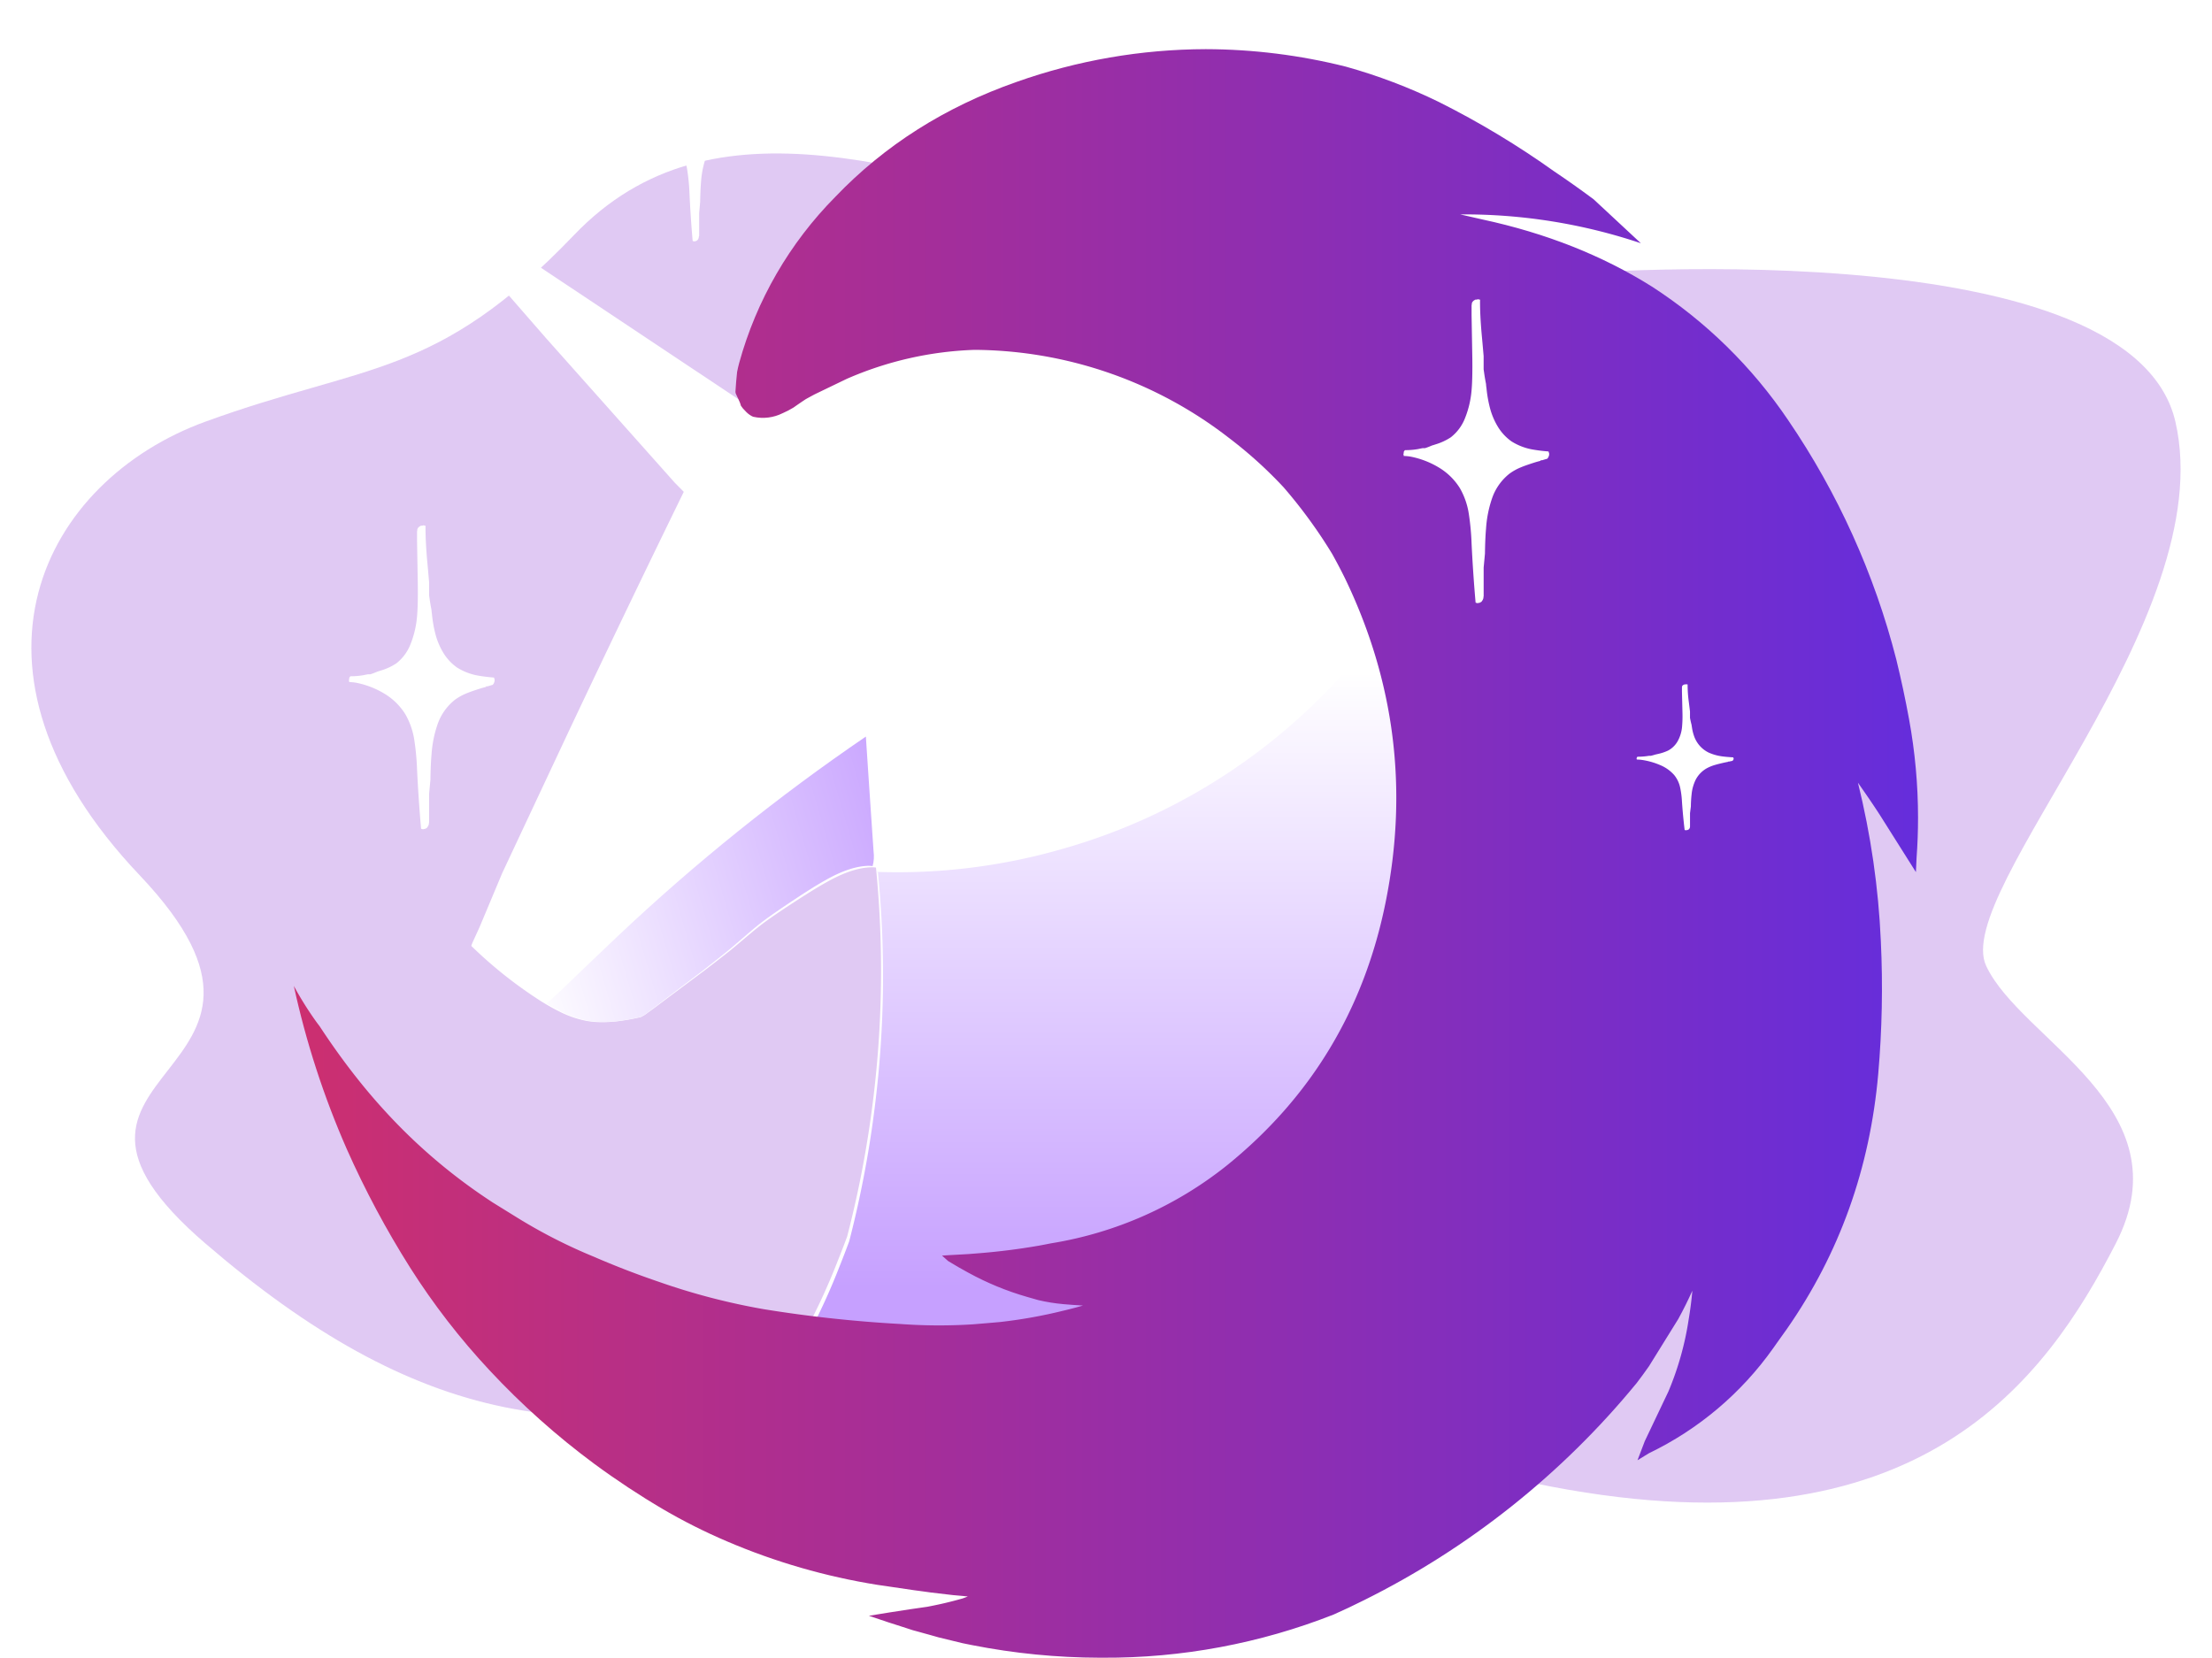 <svg xmlns="http://www.w3.org/2000/svg" xmlns:xlink="http://www.w3.org/1999/xlink" width="634.129" height="475.267" viewBox="0 0 634.129 475.267">
  <defs>
    <filter id="Path_1" x="0" y="34.998" width="634.129" height="404.796" filterUnits="userSpaceOnUse">
      <feOffset input="SourceAlpha"/>
      <feGaussianBlur stdDeviation="3" result="blur"/>
      <feFlood flood-opacity="0.161"/>
      <feComposite operator="in" in2="blur"/>
      <feComposite in="SourceGraphic"/>
    </filter>
    <clipPath id="clip-path">
      <path id="Clip_4" data-name="Clip 4" d="M176.557,8.4a171.443,171.443,0,0,1-39.842,37.84h0A170,170,0,0,1,87.06,69.425h0A170.2,170.2,0,0,1,33.566,75.96h0v.031c.263.013.511.034.743.062h0a301.046,301.046,0,0,1-.836,66.78h0a302.436,302.436,0,0,1-7.4,39.054h0q-1.316,3.555-2.755,7.157h0a182.545,182.545,0,0,1-8.111,17.986h0A85.442,85.442,0,0,1,4.25,223.275h0q-1.8,2.115-2.228,2.676h0a10.97,10.97,0,0,0-1.672,2.988h0a6.176,6.176,0,0,0-.186,3.454h0a4.146,4.146,0,0,0,1.826,2.77h0a3.986,3.986,0,0,0,3.158.5h0a5.23,5.23,0,0,0,2.074,1.773h0a15.065,15.065,0,0,0,3.87,1.275h0q37.52,7.812,84.358,3.922h0a241.383,241.383,0,0,0,31.483-4.419h0l1.114-.248h0a73.249,73.249,0,0,0,25.7-9.492h0q54.33-32.737,53.4-98.925h0A390.906,390.906,0,0,0,189.188,17.52h0A163.124,163.124,0,0,0,182.594,0h0q-2.878,4.267-6.037,8.4" fill="none"/>
    </clipPath>
    <linearGradient id="linear-gradient" x1="0.5" y1="0.078" x2="0.5" y2="0.79" gradientUnits="objectBoundingBox">
      <stop offset="0" stop-color="#fff"/>
      <stop offset="1" stop-color="#c6a0ff"/>
    </linearGradient>
    <clipPath id="clip-path-2">
      <path id="Clip_7" data-name="Clip 7" d="M20.411,57.183Q15.039,62.264,4.359,72.521h0Q2.125,74.618,0,76.536H0q2.406,1.472,4.359,2.417h0a28.494,28.494,0,0,0,7.336,2.509h0a31.361,31.361,0,0,0,9.883-.063h0a52.913,52.913,0,0,0,5.463-1.066h0q.564-.309,1.1-.628h0q2.906-2.134,6.262-4.736h0Q42.97,68.444,45,66.907h0q5.831-4.58,7.643-6.085h0q1.167-.973,4.205-3.607h0q2.639-2.29,4.236-3.545h0q3.253-2.54,10.19-7.12h0q5.249-3.482,8.564-5.332h0q6.661-3.826,11.848-4.14h0a8.192,8.192,0,0,1,1.749.063h0a10.52,10.52,0,0,0,.277-4.172h0Q92.322,12.583,91.5,0h0A577.214,577.214,0,0,0,20.411,57.183" fill="none"/>
    </clipPath>
    <linearGradient id="linear-gradient-2" x1="-0.126" y1="0.684" x2="1.184" y2="0.351" xlink:href="#linear-gradient"/>
    <clipPath id="clip-path-3">
      <path id="Clip_12" data-name="Clip 12" d="M207.2,9.392Q176.475,20.156,155.275,42.3h0A108.745,108.745,0,0,0,127.663,90h0q-.343,1.274-.591,2.579h0q-.3,2.749-.467,5.563h0a1.444,1.444,0,0,0,.187.808h0q1.059,2.235,1.152,2.548h0q.16.466.218.715h0a7.9,7.9,0,0,0,1.245,1.492h0a6.765,6.765,0,0,0,1.743,1.429h0q.179.1.374.186h0c.084.032.167.064.249.093h0a12.617,12.617,0,0,0,8.312-1.025h0a24.03,24.03,0,0,0,3.175-1.647h0q1.754-1.246,3.549-2.424h0q1.26-.694,2.522-1.367h0l9.152-4.413a99.577,99.577,0,0,1,36.671-8.328h0a120.178,120.178,0,0,1,72.906,25.234h0a123.174,123.174,0,0,1,15.658,14.14h0a141.811,141.811,0,0,1,13.977,19.174h0q1.889,3.4,3.58,6.806h0q21.48,44.47,11.737,92.917h0q-9.308,46.313-45.6,75.608h0a108.365,108.365,0,0,1-50.369,22.281h0q-1.681.342-3.393.653h0a.682.682,0,0,1-.187.032h0q-8.624,1.491-17.339,2.175h0q-1.4.093-2.8.218h0q-2.787.159-5.572.311h0l-1.93.124,1.743,1.554q2.961,1.814,5.759,3.324h0a82.227,82.227,0,0,0,16.872,6.961h0q1.618.466,3.269.932h0a51.184,51.184,0,0,0,7.191,1.15h0q2.236.2,5.572.4h0q-2.775.8-5.572,1.46h0a140.269,140.269,0,0,1-18.211,3.264h0q-3.861.342-7.689.653h0a151.84,151.84,0,0,1-20.919-.093h0a372.368,372.368,0,0,1-39.037-4.226h0a188.622,188.622,0,0,1-30.071-7.832h0q-8.33-2.829-16.436-6.246h0q-1.015-.423-2.023-.869h0A150.693,150.693,0,0,1,64.1,335.036h0q-3.549-2.206-7.129-4.413h0q-1.716-1.13-3.424-2.3h0a159.571,159.571,0,0,1-27.517-23.991h0q-4.034-4.409-7.783-9.136h0q-5.573-7.023-10.833-15.041h0q-.592-.778-1-1.336h0A98,98,0,0,1,0,268.565H0a246.284,246.284,0,0,0,15.191,46.8h0A265.337,265.337,0,0,0,33.34,349.331h0a200.222,200.222,0,0,0,22.787,29.46h0a219.758,219.758,0,0,0,30.04,26.818h0A230.16,230.16,0,0,0,105.9,418.63h0a163.335,163.335,0,0,0,18.242,9.167h0a182.679,182.679,0,0,0,43.239,12.493h0l2.4.342h0c.27.039.54.081.809.124h0q3.581.53,7.191,1.057h0q2.4.311,4.794.653h0l6.35.746h0l2.8.249h0q.752.092,1.494.155h0q-.742.3-1.494.559h0q-2.615.746-5.261,1.367h0q-2.428.559-4.887,1.026h0q-2.491.342-4.95.715h0l-6.039.932-5.728.932,5.728,1.927q3.425,1.087,6.848,2.206h0q1.619.434,3.269.9h0q2.055.559,4.109,1.15h0l6.911,1.678h0q1.383.3,2.771.56h0a191.591,191.591,0,0,0,36.546,3.6h.849A178.227,178.227,0,0,0,298.067,448.8h0q4.358-1.927,8.685-4.1h0A238.142,238.142,0,0,0,384.981,382.4h0q1.82-2.383,3.519-4.816h0l8.405-13.549q2.2-4.024,4.014-8.08h0q-.311,3.636-.9,7.3h0q-.063.388-.125.777h0a86.375,86.375,0,0,1-5.822,20.788h0l-6.786,14.264-2.086,5.469,3.3-2.019a93.245,93.245,0,0,0,35.611-30.112h0q1.93-2.735,3.892-5.47h0q22.628-32.466,26.211-73.184h0a283.146,283.146,0,0,0,.747-38.006h0a231.009,231.009,0,0,0-6.568-45.464h0q.871,1.243,1.774,2.548h0q2.517,3.616,4.575,6.806h0l10.273,16.284.187-4.071q.422-5.765.422-11.512h0v-.031a156.832,156.832,0,0,0-2.57-28.2h0q-1.588-8.67-3.673-17.185h0a217.506,217.506,0,0,0-30.975-68.553h0a136.5,136.5,0,0,0-39.129-38.348h0q-21.27-13.342-48.5-19.2h0q-3.207-.746-6.413-1.461h0a159.128,159.128,0,0,1,51.8,8.266h0L372.623,43.048q-5.853-4.35-11.238-7.955h0a248.169,248.169,0,0,0-33.06-19.92h0a156.513,156.513,0,0,0-26.74-10.162h0A166.32,166.32,0,0,0,261.425,0h0A163.453,163.453,0,0,0,207.2,9.392" transform="translate(0 0)" fill="none"/>
    </clipPath>
    <linearGradient id="linear-gradient-3" y1="0.5" x2="1" y2="0.5" gradientUnits="objectBoundingBox">
      <stop offset="0" stop-color="#cc2f70"/>
      <stop offset="1" stop-color="#662ddb"/>
    </linearGradient>
  </defs>
  <g id="unicorn" transform="translate(9)">
    <g transform="matrix(1, 0, 0, 1, -9, 0)" filter="url(#Path_1)">
      <path id="Path_1-2" data-name="Path 1" d="M-889.374,678.061c39.527-41.267,96.4-19.122,165.711,0s114.541,11.473,114.541,11.473S-443.383,675-430.325,731.6s-64.287,134.619-54.242,156.035,57.256,40.539,37.166,79.547-56.009,89.911-161.722,69.745-139.623-59.8-207.928-33.8-118.47,15.312-178.055-35.949,37.516-46.2-18.824-105.553-27.383-113.2,18.824-130.029S-928.9,719.328-889.374,678.061Z" transform="translate(1053.96 -610.7)" fill="#9140d3" opacity="0.28"/>
    </g>
    <g id="Group_23" data-name="Group 23" transform="translate(75.233 -0.111)">
      <path id="Fill_1" data-name="Fill 1" d="M147.181,334.6h0A269.716,269.716,0,0,1,92.7,329.388a15.288,15.288,0,0,1-3.887-1.277,5.26,5.26,0,0,1-2.083-1.773,4.63,4.63,0,0,1-1.049.126,3.924,3.924,0,0,1-2.121-.623,4.162,4.162,0,0,1-1.835-2.77,6.186,6.186,0,0,1,.187-3.452,11.017,11.017,0,0,1,1.678-2.988c.282-.363,1.014-1.238,2.238-2.675a85.772,85.772,0,0,0,11-16.24,182.47,182.47,0,0,0,8.145-17.982c.971-2.421,1.9-4.829,2.767-7.157a302.413,302.413,0,0,0,7.432-39.046,301.01,301.01,0,0,0,.838-66.765,8.133,8.133,0,0,0-1.2-.083c-.221,0-.454.007-.693.022-3.482.2-7.52,1.586-12,4.105-2.226,1.217-5.144,3-8.673,5.29-4.664,3.015-8.136,5.391-10.32,7.062-1.066.82-2.47,1.97-4.292,3.515-2.022,1.718-3.455,2.922-4.258,3.579-1.252,1.019-3.857,3.05-7.742,6.035-1.422,1.057-5.158,3.844-10.725,8-2.265,1.721-4.4,3.3-6.342,4.7-.355.206-.731.415-1.118.623a55.35,55.35,0,0,1-5.535,1.057,39.267,39.267,0,0,1-5.53.421,26.687,26.687,0,0,1-4.48-.358,29.476,29.476,0,0,1-7.43-2.488,62.83,62.83,0,0,1-6.9-3.952A125.756,125.756,0,0,1,0,189.227,9.959,9.959,0,0,1,.56,187.8q.885-1.931,1.833-4.013l6.467-15.43L27.793,128c11.235-23.805,22.823-47.913,34.444-71.652A165.121,165.121,0,0,1,97.989,8.061,34.152,34.152,0,0,1,110.672,2.4,92.627,92.627,0,0,1,129.946.034C130.66.011,131.389,0,132.115,0c10.554,0,22.605,2.419,35.819,7.191a3.154,3.154,0,0,0,1.307.683,2.142,2.142,0,0,0,.428.045,1.917,1.917,0,0,0,.223-.013c4.35,1.627,8.9,3.532,13.523,5.662,5.116,2.354,10.011,4.8,14.55,7.28a157.178,157.178,0,0,1,25.2,16.022,138.114,138.114,0,0,1,36.792,43.7,159.467,159.467,0,0,1,11.594,27.675,392.756,392.756,0,0,1,13.119,55.349,392.617,392.617,0,0,1,4.913,56.656,133.7,133.7,0,0,1-3,31,103.761,103.761,0,0,1-9.939,26.817A99.874,99.874,0,0,1,259.765,300.7a121.122,121.122,0,0,1-23.811,18.456,74.106,74.106,0,0,1-25.8,9.489l-.5.112-.616.136a244.837,244.837,0,0,1-31.616,4.419C167.041,334.166,156.868,334.6,147.181,334.6Z" transform="translate(50.875 82.076)" fill="#fff"/>
      <g id="Group_5" data-name="Group 5" transform="translate(133.141 174.103)">
        <path id="Clip_4-2" data-name="Clip 4" d="M176.557,8.4a171.443,171.443,0,0,1-39.842,37.84h0A170,170,0,0,1,87.06,69.425h0A170.2,170.2,0,0,1,33.566,75.96h0v.031c.263.013.511.034.743.062h0a301.046,301.046,0,0,1-.836,66.78h0a302.436,302.436,0,0,1-7.4,39.054h0q-1.316,3.555-2.755,7.157h0a182.545,182.545,0,0,1-8.111,17.986h0A85.442,85.442,0,0,1,4.25,223.275h0q-1.8,2.115-2.228,2.676h0a10.97,10.97,0,0,0-1.672,2.988h0a6.176,6.176,0,0,0-.186,3.454h0a4.146,4.146,0,0,0,1.826,2.77h0a3.986,3.986,0,0,0,3.158.5h0a5.23,5.23,0,0,0,2.074,1.773h0a15.065,15.065,0,0,0,3.87,1.275h0q37.52,7.812,84.358,3.922h0a241.383,241.383,0,0,0,31.483-4.419h0l1.114-.248h0a73.249,73.249,0,0,0,25.7-9.492h0q54.33-32.737,53.4-98.925h0A390.906,390.906,0,0,0,189.188,17.52h0A163.124,163.124,0,0,0,182.594,0h0q-2.878,4.267-6.037,8.4" transform="translate(0 0)" fill="none"/>
        <g id="Group_5-2" data-name="Group 5" transform="translate(0 0)" clip-path="url(#clip-path)">
          <path id="Fill_3" data-name="Fill 3" d="M176.557,8.4a171.443,171.443,0,0,1-39.842,37.84h0A170,170,0,0,1,87.06,69.425h0A170.2,170.2,0,0,1,33.566,75.96h0v.031c.263.013.511.034.743.062h0a301.046,301.046,0,0,1-.836,66.78h0a302.436,302.436,0,0,1-7.4,39.054h0q-1.316,3.555-2.755,7.157h0a182.545,182.545,0,0,1-8.111,17.986h0A85.442,85.442,0,0,1,4.25,223.275h0q-1.8,2.115-2.228,2.676h0a10.97,10.97,0,0,0-1.672,2.988h0a6.176,6.176,0,0,0-.186,3.454h0a4.146,4.146,0,0,0,1.826,2.77h0a3.986,3.986,0,0,0,3.158.5h0a5.23,5.23,0,0,0,2.074,1.773h0a15.065,15.065,0,0,0,3.87,1.275h0q37.52,7.812,84.358,3.922h0a241.383,241.383,0,0,0,31.483-4.419h0l1.114-.248h0a73.249,73.249,0,0,0,25.7-9.492h0q54.33-32.737,53.4-98.925h0A390.906,390.906,0,0,0,189.188,17.52h0A163.124,163.124,0,0,0,182.594,0h0q-2.878,4.267-6.037,8.4" fill="url(#linear-gradient)"/>
        </g>
      </g>
      <g id="Group_8" data-name="Group 8" transform="translate(72.491 211.282)">
        <path id="Clip_7-2" data-name="Clip 7" d="M20.411,57.183Q15.039,62.264,4.359,72.521h0Q2.125,74.618,0,76.536H0q2.406,1.472,4.359,2.417h0a28.494,28.494,0,0,0,7.336,2.509h0a31.361,31.361,0,0,0,9.883-.063h0a52.913,52.913,0,0,0,5.463-1.066h0q.564-.309,1.1-.628h0q2.906-2.134,6.262-4.736h0Q42.97,68.444,45,66.907h0q5.831-4.58,7.643-6.085h0q1.167-.973,4.205-3.607h0q2.639-2.29,4.236-3.545h0q3.253-2.54,10.19-7.12h0q5.249-3.482,8.564-5.332h0q6.661-3.826,11.848-4.14h0a8.192,8.192,0,0,1,1.749.063h0a10.52,10.52,0,0,0,.277-4.172h0Q92.322,12.583,91.5,0h0A577.214,577.214,0,0,0,20.411,57.183" transform="translate(0 0)" fill="none"/>
        <g id="Group_8-2" data-name="Group 8" transform="translate(0 0)" clip-path="url(#clip-path-2)">
          <path id="Fill_6" data-name="Fill 6" d="M20.411,57.183Q15.039,62.264,4.359,72.521h0Q2.125,74.618,0,76.536H0q2.406,1.472,4.359,2.417h0a28.494,28.494,0,0,0,7.336,2.509h0a31.361,31.361,0,0,0,9.883-.063h0a52.913,52.913,0,0,0,5.463-1.066h0q.564-.309,1.1-.628h0q2.906-2.134,6.262-4.736h0Q42.97,68.444,45,66.907h0q5.831-4.58,7.643-6.085h0q1.167-.973,4.205-3.607h0q2.639-2.29,4.236-3.545h0q3.253-2.54,10.19-7.12h0q5.249-3.482,8.564-5.332h0q6.661-3.826,11.848-4.14h0a8.192,8.192,0,0,1,1.749.063h0a10.52,10.52,0,0,0,.277-4.172h0Q92.322,12.583,91.5,0h0A577.214,577.214,0,0,0,20.411,57.183" fill="url(#linear-gradient-2)"/>
        </g>
      </g>
      <path id="Fill_9" data-name="Fill 9" d="M.059,2.02q-.278.758.74,1.926Q4.594,8.4,10.394,15.153l17,19.51L64.2,75.988l29.277,29.675-4.134-29.9a84.8,84.8,0,0,1,14.129.916q18.7,2.747-5.954-14.364-3.23-2.254-6.232-4.357L22.3,12,10.394,4.388Q7.618,2.652,5.211,1.1A6.315,6.315,0,0,0,2.373,0,2.175,2.175,0,0,0,.954.505,1.518,1.518,0,0,0,.306,1.673a.872.872,0,0,0-.247.347" transform="translate(45.005 62.509)" fill="#fff"/>
      <g id="Group_13" data-name="Group 13" transform="translate(0 14.204)">
        <path id="Clip_12-2" data-name="Clip 12" d="M207.2,9.392Q176.475,20.156,155.275,42.3h0A108.745,108.745,0,0,0,127.663,90h0q-.343,1.274-.591,2.579h0q-.3,2.749-.467,5.563h0a1.444,1.444,0,0,0,.187.808h0q1.059,2.235,1.152,2.548h0q.16.466.218.715h0a7.9,7.9,0,0,0,1.245,1.492h0a6.765,6.765,0,0,0,1.743,1.429h0q.179.1.374.186h0c.084.032.167.064.249.093h0a12.617,12.617,0,0,0,8.312-1.025h0a24.03,24.03,0,0,0,3.175-1.647h0q1.754-1.246,3.549-2.424h0q1.26-.694,2.522-1.367h0l9.152-4.413a99.577,99.577,0,0,1,36.671-8.328h0a120.178,120.178,0,0,1,72.906,25.234h0a123.174,123.174,0,0,1,15.658,14.14h0a141.811,141.811,0,0,1,13.977,19.174h0q1.889,3.4,3.58,6.806h0q21.48,44.47,11.737,92.917h0q-9.308,46.313-45.6,75.608h0a108.365,108.365,0,0,1-50.369,22.281h0q-1.681.342-3.393.653h0a.682.682,0,0,1-.187.032h0q-8.624,1.491-17.339,2.175h0q-1.4.093-2.8.218h0q-2.787.159-5.572.311h0l-1.93.124,1.743,1.554q2.961,1.814,5.759,3.324h0a82.227,82.227,0,0,0,16.872,6.961h0q1.618.466,3.269.932h0a51.184,51.184,0,0,0,7.191,1.15h0q2.236.2,5.572.4h0q-2.775.8-5.572,1.46h0a140.269,140.269,0,0,1-18.211,3.264h0q-3.861.342-7.689.653h0a151.84,151.84,0,0,1-20.919-.093h0a372.368,372.368,0,0,1-39.037-4.226h0a188.622,188.622,0,0,1-30.071-7.832h0q-8.33-2.829-16.436-6.246h0q-1.015-.423-2.023-.869h0A150.693,150.693,0,0,1,64.1,335.036h0q-3.549-2.206-7.129-4.413h0q-1.716-1.13-3.424-2.3h0a159.571,159.571,0,0,1-27.517-23.991h0q-4.034-4.409-7.783-9.136h0q-5.573-7.023-10.833-15.041h0q-.592-.778-1-1.336h0A98,98,0,0,1,0,268.565H0a246.284,246.284,0,0,0,15.191,46.8h0A265.337,265.337,0,0,0,33.34,349.331h0a200.222,200.222,0,0,0,22.787,29.46h0a219.758,219.758,0,0,0,30.04,26.818h0A230.16,230.16,0,0,0,105.9,418.63h0a163.335,163.335,0,0,0,18.242,9.167h0a182.679,182.679,0,0,0,43.239,12.493h0l2.4.342h0c.27.039.54.081.809.124h0q3.581.53,7.191,1.057h0q2.4.311,4.794.653h0l6.35.746h0l2.8.249h0q.752.092,1.494.155h0q-.742.3-1.494.559h0q-2.615.746-5.261,1.367h0q-2.428.559-4.887,1.026h0q-2.491.342-4.95.715h0l-6.039.932-5.728.932,5.728,1.927q3.425,1.087,6.848,2.206h0q1.619.434,3.269.9h0q2.055.559,4.109,1.15h0l6.911,1.678h0q1.383.3,2.771.56h0a191.591,191.591,0,0,0,36.546,3.6h.849A178.227,178.227,0,0,0,298.067,448.8h0q4.358-1.927,8.685-4.1h0A238.142,238.142,0,0,0,384.981,382.4h0q1.82-2.383,3.519-4.816h0l8.405-13.549q2.2-4.024,4.014-8.08h0q-.311,3.636-.9,7.3h0q-.063.388-.125.777h0a86.375,86.375,0,0,1-5.822,20.788h0l-6.786,14.264-2.086,5.469,3.3-2.019a93.245,93.245,0,0,0,35.611-30.112h0q1.93-2.735,3.892-5.47h0q22.628-32.466,26.211-73.184h0a283.146,283.146,0,0,0,.747-38.006h0a231.009,231.009,0,0,0-6.568-45.464h0q.871,1.243,1.774,2.548h0q2.517,3.616,4.575,6.806h0l10.273,16.284.187-4.071q.422-5.765.422-11.512h0v-.031a156.832,156.832,0,0,0-2.57-28.2h0q-1.588-8.67-3.673-17.185h0a217.506,217.506,0,0,0-30.975-68.553h0a136.5,136.5,0,0,0-39.129-38.348h0q-21.27-13.342-48.5-19.2h0q-3.207-.746-6.413-1.461h0a159.128,159.128,0,0,1,51.8,8.266h0L372.623,43.048q-5.853-4.35-11.238-7.955h0a248.169,248.169,0,0,0-33.06-19.92h0a156.513,156.513,0,0,0-26.74-10.162h0A166.32,166.32,0,0,0,261.425,0h0A163.453,163.453,0,0,0,207.2,9.392" transform="translate(0 0)" fill="none"/>
        <g id="Group_13-2" data-name="Group 13" transform="translate(0 0)" clip-path="url(#clip-path-3)">
          <path id="Fill_11" data-name="Fill 11" d="M207.2,9.392Q176.475,20.156,155.275,42.3h0A108.745,108.745,0,0,0,127.663,90h0q-.343,1.274-.591,2.579h0q-.3,2.749-.467,5.563h0a1.444,1.444,0,0,0,.187.808h0q1.059,2.235,1.152,2.548h0q.16.466.218.715h0a7.9,7.9,0,0,0,1.245,1.492h0a6.765,6.765,0,0,0,1.743,1.429h0q.179.1.374.186h0c.084.032.167.064.249.093h0a12.617,12.617,0,0,0,8.312-1.025h0a24.03,24.03,0,0,0,3.175-1.647h0q1.754-1.246,3.549-2.424h0q1.26-.694,2.522-1.367h0l9.152-4.413a99.577,99.577,0,0,1,36.671-8.328h0a120.178,120.178,0,0,1,72.906,25.234h0a123.174,123.174,0,0,1,15.658,14.14h0a141.811,141.811,0,0,1,13.977,19.174h0q1.889,3.4,3.58,6.806h0q21.48,44.47,11.737,92.917h0q-9.308,46.313-45.6,75.608h0a108.365,108.365,0,0,1-50.369,22.281h0q-1.681.342-3.393.653h0a.682.682,0,0,1-.187.032h0q-8.624,1.491-17.339,2.175h0q-1.4.093-2.8.218h0q-2.787.159-5.572.311h0l-1.93.124,1.743,1.554q2.961,1.814,5.759,3.324h0a82.227,82.227,0,0,0,16.872,6.961h0q1.618.466,3.269.932h0a51.184,51.184,0,0,0,7.191,1.15h0q2.236.2,5.572.4h0q-2.775.8-5.572,1.46h0a140.269,140.269,0,0,1-18.211,3.264h0q-3.861.342-7.689.653h0a151.84,151.84,0,0,1-20.919-.093h0a372.368,372.368,0,0,1-39.037-4.226h0a188.622,188.622,0,0,1-30.071-7.832h0q-8.33-2.829-16.436-6.246h0q-1.015-.423-2.023-.869h0A150.693,150.693,0,0,1,64.1,335.036h0q-3.549-2.206-7.129-4.413h0q-1.716-1.13-3.424-2.3h0a159.571,159.571,0,0,1-27.517-23.991h0q-4.034-4.409-7.783-9.136h0q-5.573-7.023-10.833-15.041h0q-.592-.778-1-1.336h0A98,98,0,0,1,0,268.565H0a246.284,246.284,0,0,0,15.191,46.8h0A265.337,265.337,0,0,0,33.34,349.331h0a200.222,200.222,0,0,0,22.787,29.46h0a219.758,219.758,0,0,0,30.04,26.818h0A230.16,230.16,0,0,0,105.9,418.63h0a163.335,163.335,0,0,0,18.242,9.167h0a182.679,182.679,0,0,0,43.239,12.493h0l2.4.342h0c.27.039.54.081.809.124h0q3.581.53,7.191,1.057h0q2.4.311,4.794.653h0l6.35.746h0l2.8.249h0q.752.092,1.494.155h0q-.742.3-1.494.559h0q-2.615.746-5.261,1.367h0q-2.428.559-4.887,1.026h0q-2.491.342-4.95.715h0l-6.039.932-5.728.932,5.728,1.927q3.425,1.087,6.848,2.206h0q1.619.434,3.269.9h0q2.055.559,4.109,1.15h0l6.911,1.678h0q1.383.3,2.771.56h0a191.591,191.591,0,0,0,36.546,3.6h.849A178.227,178.227,0,0,0,298.067,448.8h0q4.358-1.927,8.685-4.1h0A238.142,238.142,0,0,0,384.981,382.4h0q1.82-2.383,3.519-4.816h0l8.405-13.549q2.2-4.024,4.014-8.08h0q-.311,3.636-.9,7.3h0q-.063.388-.125.777h0a86.375,86.375,0,0,1-5.822,20.788h0l-6.786,14.264-2.086,5.469,3.3-2.019a93.245,93.245,0,0,0,35.611-30.112h0q1.93-2.735,3.892-5.47h0q22.628-32.466,26.211-73.184h0a283.146,283.146,0,0,0,.747-38.006h0a231.009,231.009,0,0,0-6.568-45.464h0q.871,1.243,1.774,2.548h0q2.517,3.616,4.575,6.806h0l10.273,16.284.187-4.071q.422-5.765.422-11.512h0v-.031a156.832,156.832,0,0,0-2.57-28.2h0q-1.588-8.67-3.673-17.185h0a217.506,217.506,0,0,0-30.975-68.553h0a136.5,136.5,0,0,0-39.129-38.348h0q-21.27-13.342-48.5-19.2h0q-3.207-.746-6.413-1.461h0a159.128,159.128,0,0,1,51.8,8.266h0L372.623,43.048q-5.853-4.35-11.238-7.955h0a248.169,248.169,0,0,0-33.06-19.92h0a156.513,156.513,0,0,0-26.74-10.162h0A166.32,166.32,0,0,0,261.425,0h0A163.453,163.453,0,0,0,207.2,9.392" transform="translate(0 0)" fill="url(#linear-gradient-3)"/>
        </g>
      </g>
      <g id="Group_22" data-name="Group 22" transform="translate(15.778 0.111)">
        <path id="Fill_14" data-name="Fill 14" d="M21.263,87.167h0a5.5,5.5,0,0,1-.56-.155c-.5-5.729-.887-11.432-1.153-16.954a73.273,73.273,0,0,0-.748-8.2,21.283,21.283,0,0,0-2.589-7.636,17.907,17.907,0,0,0-6.047-5.952,24.919,24.919,0,0,0-8.076-3.117,12.345,12.345,0,0,0-2-.187v-.248A1.213,1.213,0,0,1,0,44.44a1.3,1.3,0,0,1,.093-.248v-.25c.021-.1.043-.2.063-.28l.055-.074c.044-.06.088-.118.131-.176l.125-.123.28,0a20.859,20.859,0,0,0,3.492-.314c.374-.08.782-.162,1.247-.25h.685a17.145,17.145,0,0,0,1.965-.748c.328-.1.685-.208,1.092-.342a16.635,16.635,0,0,0,4.364-2.027,12.875,12.875,0,0,0,4.084-5.516,27.526,27.526,0,0,0,1.9-8.353c.165-1.953.229-4.867.188-8.663L19.549,4.612V1.745c.019-.083.04-.178.062-.28v-.25A1.1,1.1,0,0,0,19.7.967a3.375,3.375,0,0,1,.187-.282l.25-.248a4.663,4.663,0,0,0,.437-.282c.229-.019.458-.041.685-.062V0c.26.064.494.115.719.155h.03a1.6,1.6,0,0,0-.03.282c-.021,2.593.136,5.833.467,9.629.14,1.472.324,3.521.562,6.264v3.8l.01.069c.059.4.118.8.176,1.21.147,1,.315,1.976.5,2.9a10.257,10.257,0,0,0,.125,1.153,36.223,36.223,0,0,0,1,5.734,20.146,20.146,0,0,0,2.275,5.392,14.025,14.025,0,0,0,3.929,4.207,16.816,16.816,0,0,0,5.831,2.275,45.22,45.22,0,0,0,4.739.592,1.082,1.082,0,0,1,.093.28,1.237,1.237,0,0,0,.093.25v.53a1.18,1.18,0,0,0-.093.248,2.176,2.176,0,0,1-.093.28,1.611,1.611,0,0,1-.157.25l-.068.09c-.04.053-.08.106-.119.16-.531.147-1.009.29-1.465.435h-.437v.157c-.72.185-1.38.373-1.964.56-1.548.494-2.765.925-3.617,1.279a15.3,15.3,0,0,0-3.335,1.839,15.379,15.379,0,0,0-5.021,7.106,33.226,33.226,0,0,0-1.715,8.663c-.165,1.8-.27,4.213-.312,7.169-.089.99-.194,2.109-.316,3.4l-.058.614v8.2c-.011.041-.021.083-.031.124s-.021.084-.031.124V85.7a1.2,1.2,0,0,0-.1.248,1.306,1.306,0,0,0-.093.25c-.053.089-.11.175-.187.28a1.75,1.75,0,0,1-.155.248c-.152.088-.3.183-.437.282-.213.038-.448.088-.718.155Z" transform="translate(0 150.587)" fill="#fff"/>
        <path id="Fill_16" data-name="Fill 16" d="M16.9,69.216h0c-.133-.034-.306-.078-.468-.125-.393-4.538-.7-9.067-.9-13.463a57.727,57.727,0,0,0-.593-6.512,16.5,16.5,0,0,0-2.057-6.046,14.589,14.589,0,0,0-4.8-4.737,18.9,18.9,0,0,0-6.391-2.462,9.555,9.555,0,0,0-1.59-.157v-.187A1.6,1.6,0,0,1,0,35.309a1.681,1.681,0,0,1,.093-.218V34.9c.021-.08.042-.154.063-.218a2.027,2.027,0,0,0,.123-.218l.093-.093q.143,0,.288,0a15.7,15.7,0,0,0,2.706-.252c.341-.065.677-.138,1-.218H4.9a11.211,11.211,0,0,0,1.59-.562c.267-.082.56-.176.872-.28a14.168,14.168,0,0,0,3.431-1.588,10.286,10.286,0,0,0,3.274-4.4,23.219,23.219,0,0,0,1.5-6.637,66.454,66.454,0,0,0,.123-6.887l-.155-9.88V1.4c.021-.083.042-.155.062-.218V.967l.032-.094.032-.094a.808.808,0,0,1,.155-.217,1.966,1.966,0,0,0,.187-.218c.139-.071.248-.13.343-.188A4.792,4.792,0,0,0,16.9.062V0c.2.045.388.1.562.155h.03a.636.636,0,0,0-.03.188c-.021,2.061.1,4.64.373,7.666.1,1.2.255,2.83.468,4.986v2.992l.017.143c.035.288.071.583.106.885.124.781.26,1.547.407,2.275a4.91,4.91,0,0,0,.093.935,26.526,26.526,0,0,0,.778,4.551,16.339,16.339,0,0,0,1.809,4.269,11.1,11.1,0,0,0,3.119,3.365,12.608,12.608,0,0,0,4.646,1.777,32.529,32.529,0,0,0,3.74.468.028.028,0,0,1,.032.03c.024.071.044.143.062.218s.042.125.063.187v.437l-.032.093-.032.093c-.019.081-.04.154-.062.218a.849.849,0,0,0-.157.218c-.041.062-.083.125-.125.187-.4.121-.8.236-1.183.343h-.343v.125c-.542.139-1.056.3-1.529.467a29.57,29.57,0,0,0-2.9,1,11.85,11.85,0,0,0-2.65,1.433,12.384,12.384,0,0,0-3.991,5.641,26.994,26.994,0,0,0-1.34,6.887c-.124,1.418-.208,3.337-.25,5.7-.081.895-.175,1.964-.28,3.179v6.514a1.715,1.715,0,0,1-.1.217v.188c-.018.077-.039.15-.062.217s-.04.133-.062.218l-.032.048-.093.139c-.063.085-.114.157-.157.218-.12.073-.232.145-.342.218l-.247.055-.315.07Z" transform="translate(82.124 0)" fill="#fff"/>
        <path id="Fill_18" data-name="Fill 18" d="M21.263,87.167h0a5.654,5.654,0,0,1-.561-.155c-.5-5.684-.883-11.387-1.153-16.954a72.926,72.926,0,0,0-.748-8.2,21.246,21.246,0,0,0-2.587-7.636,17.9,17.9,0,0,0-6.049-5.952,24.892,24.892,0,0,0-8.074-3.117,12.519,12.519,0,0,0-2-.187v-.248A1.125,1.125,0,0,1,0,44.44a1.18,1.18,0,0,1,.093-.248v-.25c.019-.1.041-.2.063-.28l.092-.125.092-.125L.4,43.354l.068-.065.28,0a20.85,20.85,0,0,0,3.49-.314c.38-.081.788-.163,1.249-.25h.685a17.145,17.145,0,0,0,1.965-.748c.346-.1.712-.217,1.09-.342a16.647,16.647,0,0,0,4.366-2.027,12.9,12.9,0,0,0,4.084-5.516,27.526,27.526,0,0,0,1.9-8.353c.166-1.959.229-4.873.187-8.663L19.548,4.612V1.745c.019-.076.04-.167.063-.28v-.25A1.18,1.18,0,0,0,19.7.967a2.982,2.982,0,0,1,.187-.282c.084-.082.165-.164.247-.246a4.932,4.932,0,0,0,.439-.284c.229-.019.458-.041.685-.062V0c.268.066.5.116.719.155h.03a1.445,1.445,0,0,0-.03.282c-.023,2.593.134,5.833.467,9.629.14,1.472.324,3.521.562,6.264v3.8q.08.537.16,1.1l0,.012.025.169c.14.968.308,1.943.5,2.9a9.814,9.814,0,0,0,.125,1.153,36.44,36.44,0,0,0,1,5.734,20.147,20.147,0,0,0,2.277,5.392,14.025,14.025,0,0,0,3.929,4.207,16.809,16.809,0,0,0,5.829,2.275,45.276,45.276,0,0,0,4.739.592,1.093,1.093,0,0,1,.1.28,1.139,1.139,0,0,0,.093.25v.53a1.1,1.1,0,0,0-.093.248,2.208,2.208,0,0,1-.1.28,1.6,1.6,0,0,1-.155.25l-.068.09c-.04.053-.08.106-.119.16-.531.147-1.009.29-1.465.435h-.437v.157c-.717.184-1.377.372-1.965.56-1.549.5-2.765.925-3.615,1.279a15.365,15.365,0,0,0-3.337,1.839,15.363,15.363,0,0,0-5.019,7.106,33.147,33.147,0,0,0-1.715,8.663c-.165,1.8-.27,4.213-.312,7.169q-.156,1.712-.373,4.019v8.2l-.063.248V85.7a113.723,113.723,0,0,0-.187.5c-.053.089-.11.175-.187.28a1.6,1.6,0,0,1-.157.248c-.146.085-.293.179-.435.282-.212.037-.44.086-.718.155Z" transform="translate(302.308 85.765)" fill="#fff"/>
        <path id="Fill_20" data-name="Fill 20" d="M14.166,41.869h0c-.132-.02-.257-.046-.373-.076-.331-2.728-.589-5.467-.768-8.141a25.756,25.756,0,0,0-.5-3.938A8.517,8.517,0,0,0,10.8,26.046a10.98,10.98,0,0,0-4.029-2.858,20.779,20.779,0,0,0-5.38-1.5A11.324,11.324,0,0,0,.063,21.6v-.12A.438.438,0,0,1,0,21.346a.525.525,0,0,1,.063-.12v-.118A1.27,1.27,0,0,1,.1,20.972l.125-.12.025-.018.058-.042h.18a19.184,19.184,0,0,0,2.333-.151c.26-.04.535-.078.822-.118h.467c.444-.1.883-.222,1.307-.359.221-.048.471-.1.727-.166a13.364,13.364,0,0,0,2.907-.972,6.867,6.867,0,0,0,2.723-2.65,10.273,10.273,0,0,0,1.266-4.012A34.227,34.227,0,0,0,13.169,8.2l-.144-5.988V.838L13.036.8c.01-.032.02-.063.029-.1V.585a.453.453,0,0,0,.062-.12c.045-.054.088-.1.125-.136l.116-.083L13.419.21c.1-.041.192-.085.289-.134l.458-.032V0c.138.025.289.05.477.076h.021a.493.493,0,0,0-.021.134,36.517,36.517,0,0,0,.312,4.626c.1.732.219,1.716.375,3.008V9.67l.014.07c.036.177.073.36.109.545.1.475.208.943.333,1.391a3.461,3.461,0,0,0,.083.555,13.2,13.2,0,0,0,.666,2.754,8.491,8.491,0,0,0,1.514,2.589A8.292,8.292,0,0,0,20.668,19.6a13.934,13.934,0,0,0,3.883,1.092c.763.109,1.8.2,3.158.285a.379.379,0,0,1,.062.136.553.553,0,0,0,.063.118v.255a.561.561,0,0,0-.063.12.729.729,0,0,1-.062.134.694.694,0,0,1-.1.12l-.127.122c-.305.061-.624.129-.976.208h-.291v.076c-.475.088-.914.178-1.308.269-1.034.238-1.845.445-2.409.613a11.851,11.851,0,0,0-2.222.884,7.989,7.989,0,0,0-3.346,3.413A12.167,12.167,0,0,0,15.786,31.6a33.82,33.82,0,0,0-.208,3.443q-.066.527-.15,1.17l0,.032-.094.73v3.936l-.006.018-.036.1v.136a.46.46,0,0,0-.063.12.513.513,0,0,0-.062.12,1.527,1.527,0,0,1-.125.134.638.638,0,0,1-.1.12c-.1.044-.2.088-.291.134-.171.024-.327.049-.477.076Z" transform="translate(369.143 196.157)" fill="#fff"/>
      </g>
    </g>
  </g>
</svg>
